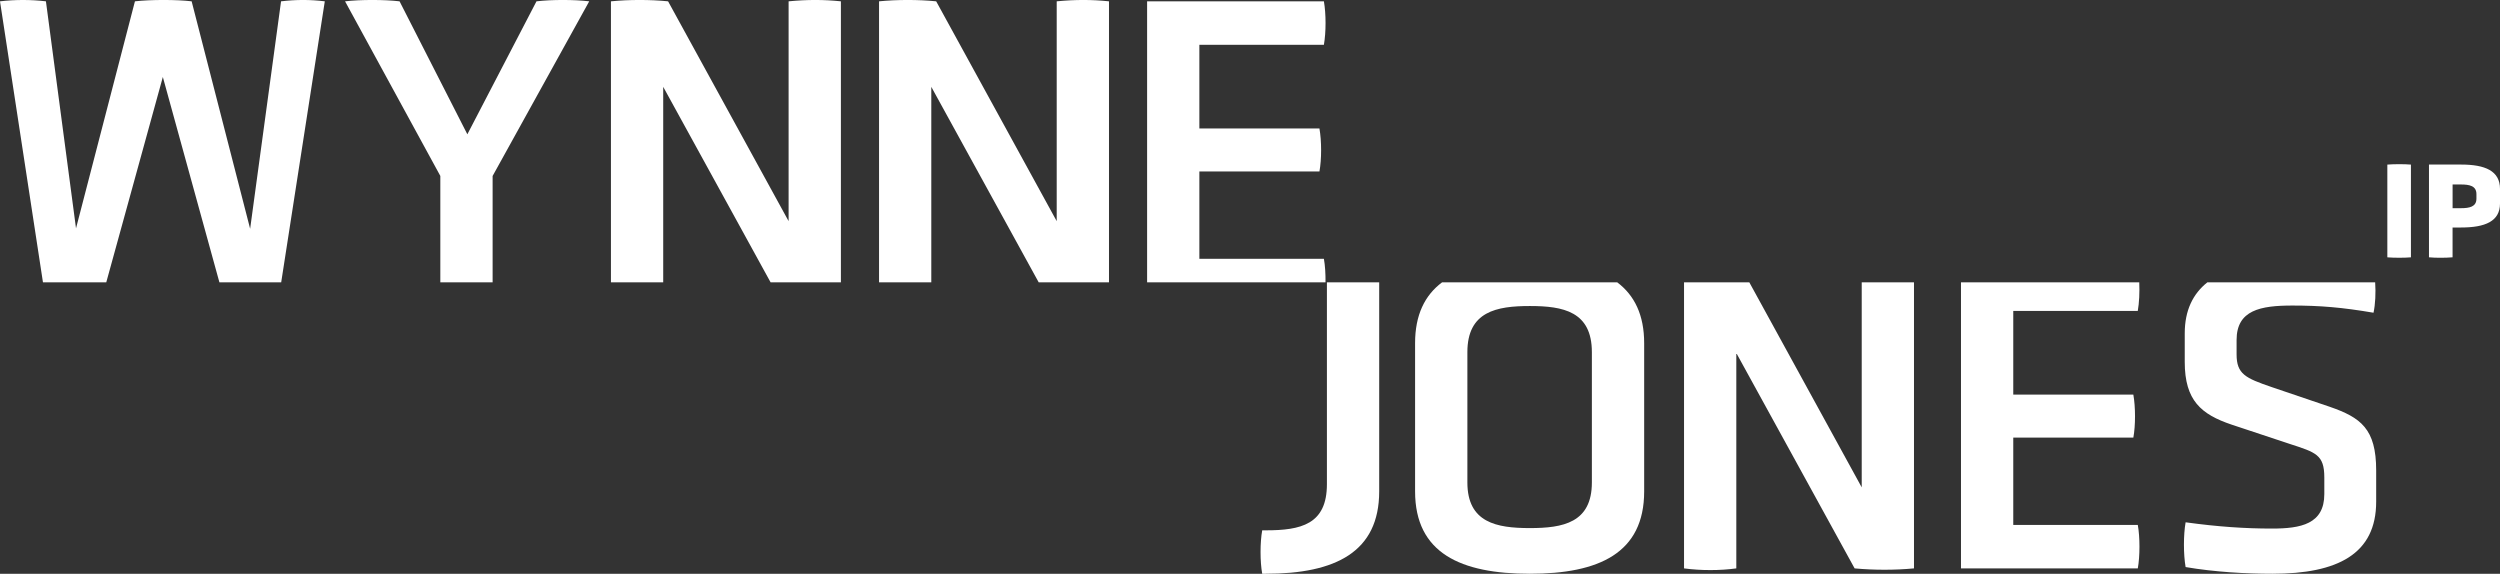 <svg width="183" height="42" viewBox="0 0 183 42" fill="none" xmlns="http://www.w3.org/2000/svg">
<rect x="0" y="0" width="183" height="42" fill="#333333" stroke="none"/>
<g clip-path="url(#clip0_522_1909)">
<path d="M174.753 12.048C175.256 12.008 175.995 12.008 176.48 12.048V18.837C175.995 18.877 175.256 18.877 174.753 18.837V12.048Z" fill="white"/>
<path d="M181.275 14.211C181.275 13.603 180.763 13.504 180.141 13.504H179.53V15.239H180.141C180.763 15.239 181.275 15.139 181.275 14.541V14.213V14.211ZM183 14.899C183 16.204 181.905 16.653 180.159 16.653H179.528V18.835C179.044 18.875 178.325 18.885 177.801 18.835V12.046H180.159C181.905 12.046 183 12.504 183 13.831V14.897V14.899Z" fill="white"/>
<path d="M68.171 20.669V6.357L76.033 20.668H81.178V0.097C79.913 -0.034 78.712 -0.034 77.351 0.097V16.189L68.529 0.097C67.231 -0.034 65.675 -0.034 64.346 0.097V20.668H68.173L68.171 20.669Z" fill="white"/>
<path d="M97.028 20.669C97.035 20.05 96.996 19.422 96.909 18.944H87.793V12.552H96.583C96.746 11.668 96.746 10.324 96.583 9.405H87.793V3.277H96.909C97.071 2.36 97.071 1.017 96.909 0.097H83.968V20.668H97.03L97.028 20.669Z" fill="white"/>
<path d="M32.232 20.669H36.06V12.881L43.131 0.097C42.028 -0.034 40.373 -0.034 39.271 0.097L34.21 9.831L29.248 0.097C28.146 -0.034 26.362 -0.034 25.258 0.097L32.232 12.879V20.668V20.669Z" fill="white"/>
<path d="M7.778 20.669L11.92 5.637L16.061 20.669H20.583L23.775 0.097C22.705 -0.034 21.676 -0.034 20.573 0.097L18.31 16.747L14.028 0.097C12.958 -0.034 11.012 -0.034 9.877 0.097L5.564 16.714L3.362 0.097C2.26 -0.033 1.103 -0.033 0 0.097L3.145 20.668H7.78L7.778 20.669Z" fill="white"/>
<path d="M48.547 20.669V6.357L56.408 20.668H61.554V0.097C60.289 -0.034 59.088 -0.034 57.726 0.097V16.189L48.904 0.097C47.607 -0.034 46.051 -0.034 44.721 0.097V20.668H48.549L48.547 20.669Z" fill="white"/>
<path d="M97.13 20.669V35.444C97.13 38.394 95.216 38.82 92.653 38.82H92.394C92.232 39.705 92.232 41.115 92.394 42H92.653C97.778 42 100.957 40.395 100.957 35.969V20.669H97.13Z" fill="white"/>
<path d="M116.525 35.314C116.525 38.264 114.417 38.656 111.985 38.656C109.553 38.656 107.412 38.262 107.412 35.314V25.777C107.412 22.794 109.553 22.401 111.985 22.401C114.417 22.401 116.525 22.794 116.525 25.777V35.314ZM118.384 20.669H105.557C104.295 21.615 103.584 23.05 103.584 25.122V35.969C103.584 40.492 106.926 42 111.985 42C117.043 42 120.353 40.492 120.353 35.969V25.122C120.353 23.052 119.642 21.617 118.384 20.669Z" fill="white"/>
<path d="M156.485 22.76C156.591 22.164 156.626 21.39 156.594 20.668H143.544V41.605H156.487C156.649 40.72 156.649 39.31 156.487 38.425H147.371V32.033H156.161C156.324 31.148 156.324 29.805 156.161 28.886H147.371V22.758H156.487L156.485 22.76Z" fill="white"/>
<path d="M136.278 20.669V35.675L128.051 20.669H123.271V41.606C124.504 41.771 125.898 41.771 127.098 41.606V25.842L135.758 41.606C137.186 41.738 138.71 41.738 140.104 41.606V20.669H136.276H136.278Z" fill="white"/>
<path d="M170.53 29.774L166.281 28.332C164.367 27.676 163.718 27.382 163.718 25.939V24.89C163.718 22.695 165.469 22.366 167.805 22.366C169.815 22.366 171.438 22.498 173.741 22.892C173.875 22.276 173.915 21.428 173.862 20.669H161.576C160.522 21.508 159.923 22.722 159.923 24.399V26.497C159.923 29.316 161.124 30.332 163.361 31.085L167.61 32.495C169.524 33.118 170.14 33.283 170.14 34.953V36.166C170.14 38.362 168.421 38.691 166.313 38.691C164.335 38.691 162.357 38.559 159.987 38.232C159.824 39.149 159.824 40.592 159.987 41.509C162.096 41.87 164.399 42 166.345 42C171.112 42 173.936 40.557 173.936 36.724V34.429C173.936 31.381 172.801 30.562 170.53 29.774Z" fill="white"/>
</g>
<defs>
<clipPath id="clip0_522_1909">
<rect width="183" height="42" fill="white"/>
</clipPath>
</defs>
</svg>
